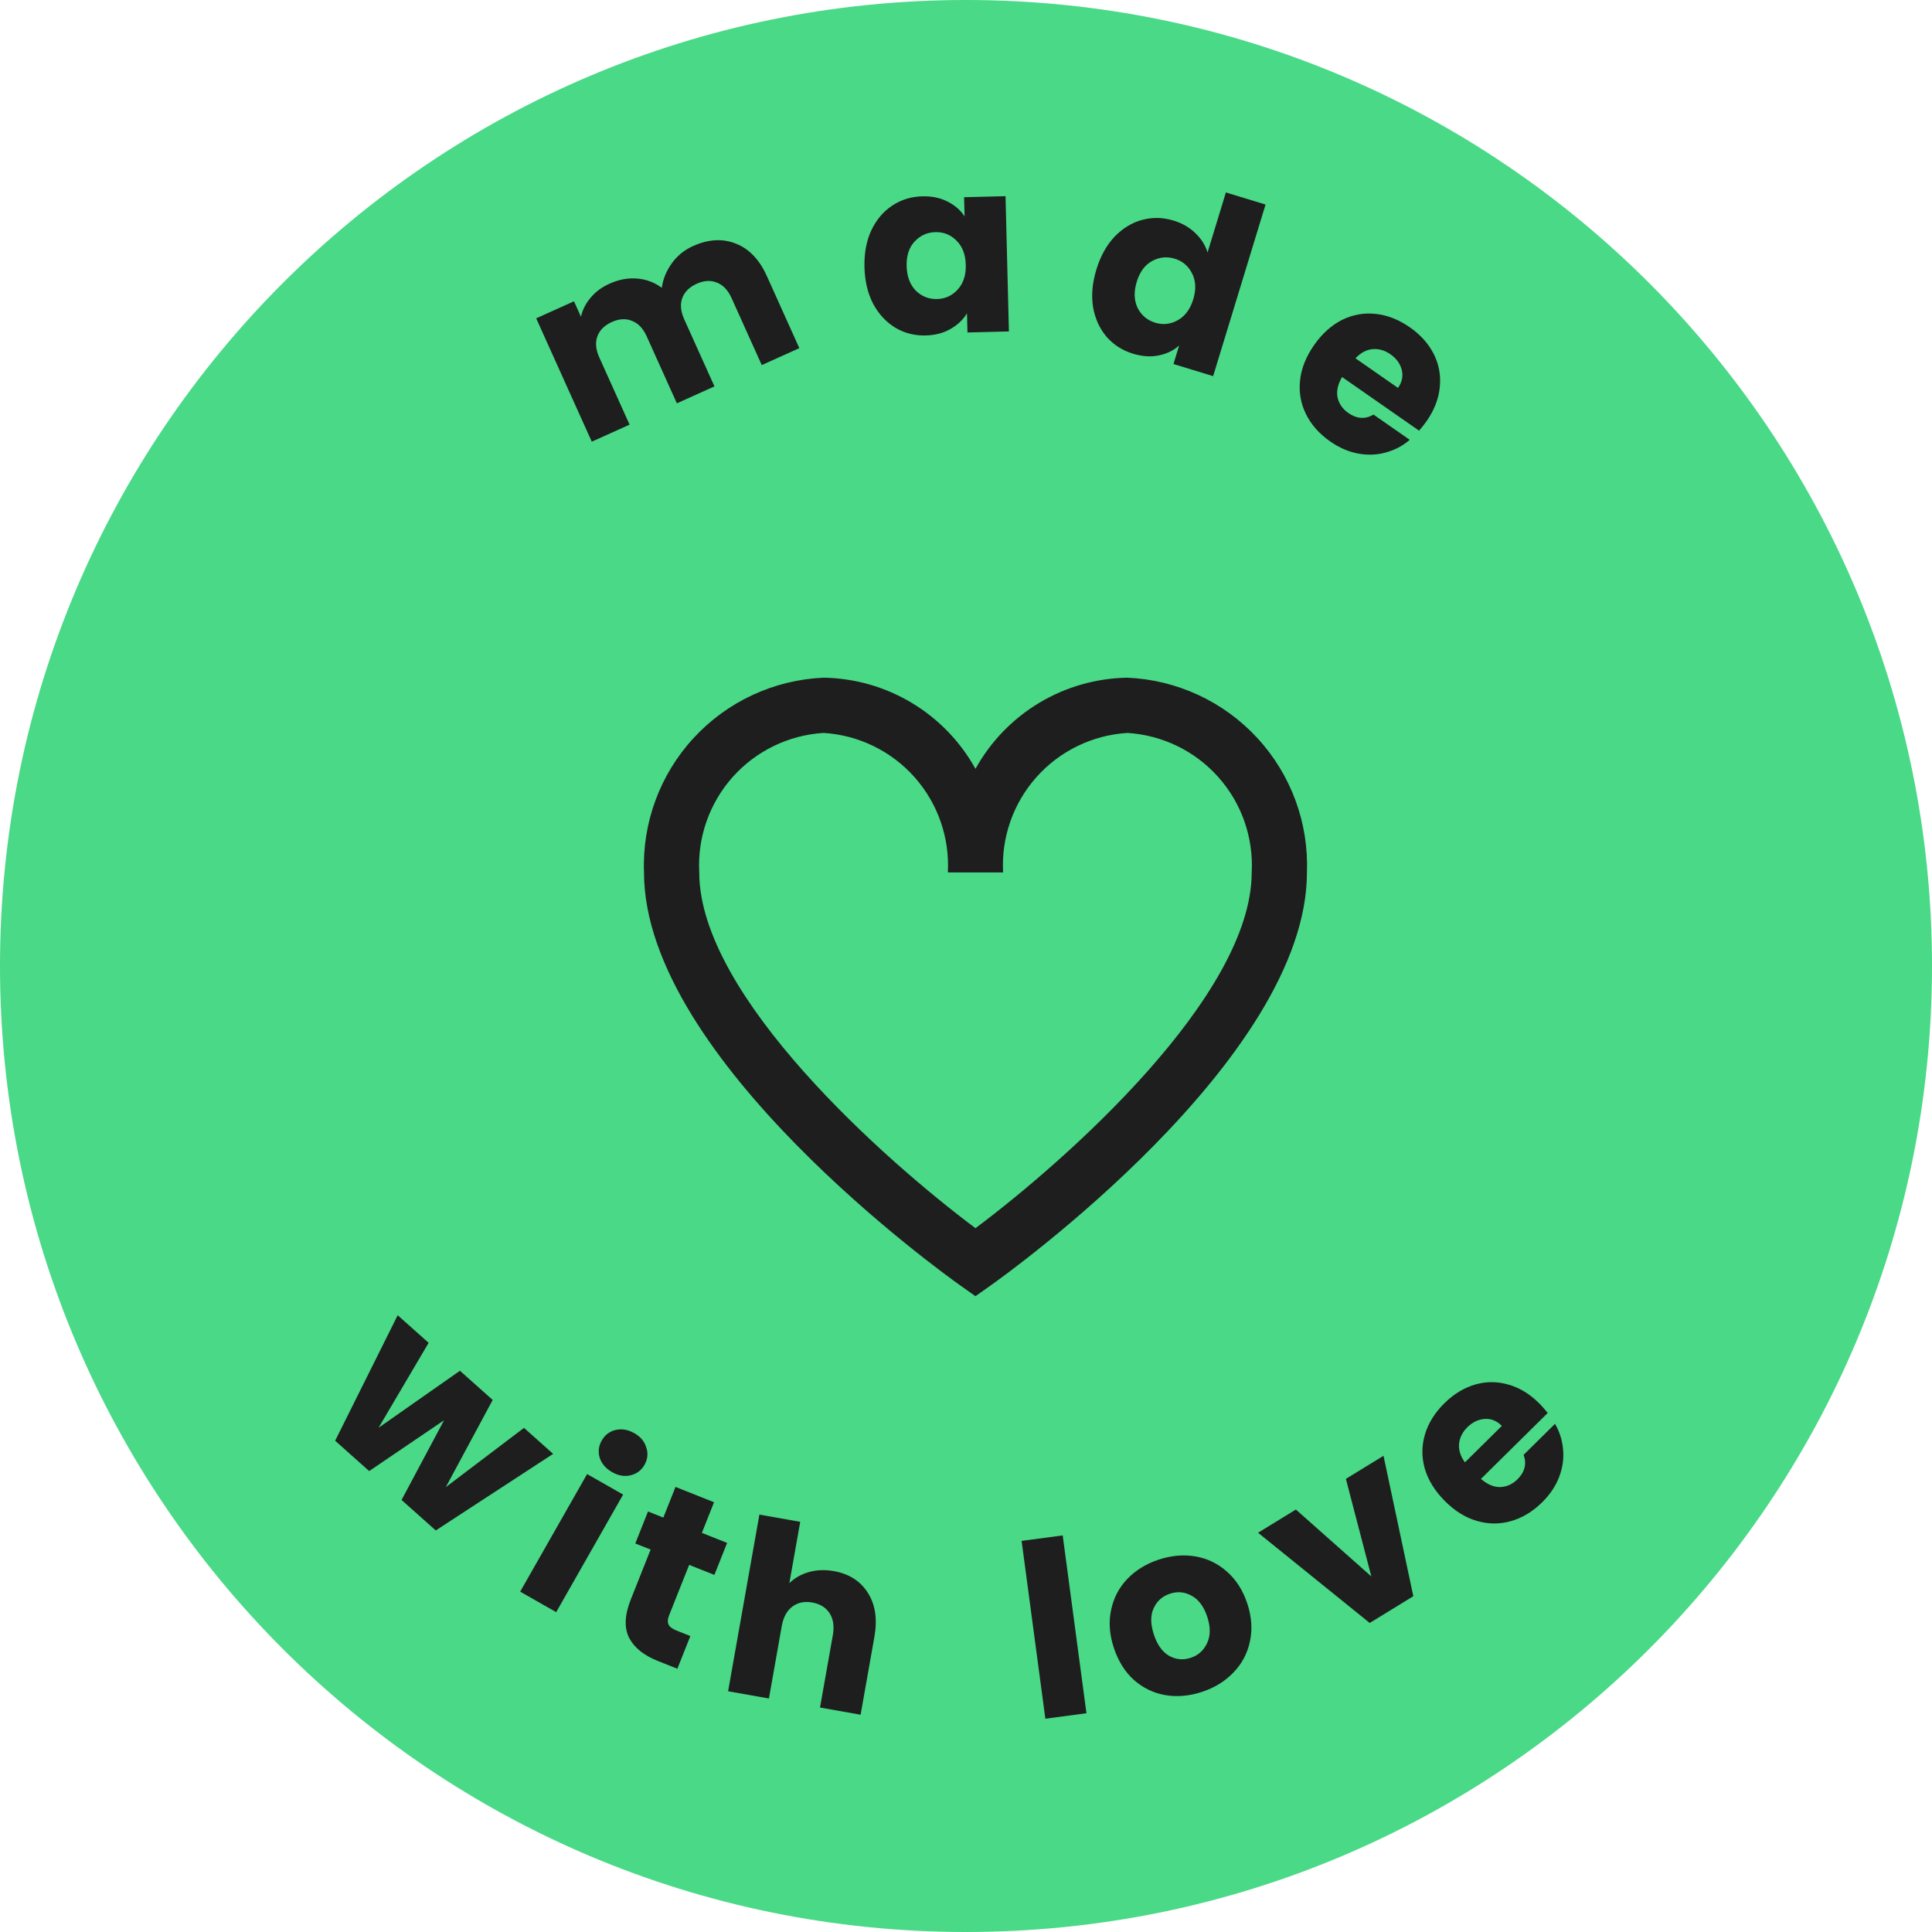 <svg width="260" height="260" viewBox="0 0 260 260" fill="none" xmlns="http://www.w3.org/2000/svg">
<path d="M260 130C260 201.797 201.797 260 130 260C58.203 260 0 201.797 0 130C0 58.203 58.203 0 130 0C201.797 0 260 58.203 260 130Z" fill="#49D987"/>
<path d="M74.437 195.654L58.642 205.962L54.04 201.858L59.758 191.132L49.681 197.97L45.103 193.887L53.52 176.999L57.684 180.713L50.943 192.144L61.897 184.47L66.304 188.401L59.995 200.131L70.516 192.158L74.437 195.654Z" fill="#1E1E1E"/>
<path d="M82.383 198.117C81.532 197.633 80.973 196.989 80.704 196.186C80.466 195.374 80.556 194.6 80.976 193.862C81.406 193.106 82.026 192.633 82.835 192.443C83.674 192.245 84.519 192.388 85.369 192.872C86.201 193.345 86.736 193.988 86.975 194.799C87.243 195.603 87.162 196.383 86.732 197.139C86.312 197.876 85.683 198.344 84.844 198.542C84.035 198.733 83.215 198.591 82.383 198.117ZM83.857 201.134L74.85 216.956L70.002 214.196L79.008 198.374L83.857 201.134Z" fill="#1E1E1E"/>
<path d="M92.904 220.173L91.157 224.57L88.519 223.522C86.639 222.775 85.354 221.737 84.665 220.41C83.983 219.063 84.056 217.348 84.883 215.266L87.558 208.534L85.496 207.715L87.207 203.409L89.269 204.229L90.907 200.105L96.092 202.165L94.454 206.289L97.85 207.638L96.139 211.944L92.743 210.595L90.044 217.387C89.843 217.892 89.82 218.304 89.974 218.623C90.128 218.942 90.488 219.213 91.054 219.438L92.904 220.173Z" fill="#1E1E1E"/>
<path d="M112.215 211.434C114.271 211.798 115.798 212.776 116.798 214.367C117.801 215.936 118.092 217.909 117.671 220.287L115.816 230.76L110.354 229.793L112.079 220.058C112.291 218.859 112.145 217.872 111.642 217.098C111.138 216.324 110.362 215.844 109.312 215.658C108.263 215.472 107.369 215.656 106.63 216.21C105.891 216.764 105.416 217.641 105.203 218.84L103.479 228.575L97.985 227.602L102.196 203.828L107.69 204.801L106.228 213.057C106.925 212.364 107.797 211.866 108.844 211.566C109.892 211.265 111.015 211.221 112.215 211.434Z" fill="#1E1E1E"/>
<path d="M143.013 206.629L146.21 230.561L140.68 231.299L137.483 207.367L143.013 206.629Z" fill="#1E1E1E"/>
<path d="M161.726 227.698C160.031 228.252 158.383 228.391 156.781 228.114C155.201 227.83 153.798 227.145 152.573 226.059C151.368 224.965 150.471 223.519 149.883 221.721C149.301 219.943 149.183 218.254 149.529 216.653C149.868 215.031 150.601 213.635 151.729 212.465C152.856 211.295 154.268 210.433 155.963 209.878C157.658 209.323 159.306 209.185 160.907 209.462C162.509 209.739 163.925 210.431 165.157 211.538C166.383 212.625 167.286 214.057 167.868 215.835C168.45 217.613 168.561 219.316 168.201 220.944C167.855 222.545 167.108 223.934 165.96 225.11C164.832 226.28 163.421 227.143 161.726 227.698ZM160.224 223.108C161.237 222.777 161.973 222.124 162.432 221.15C162.912 220.169 162.926 218.986 162.472 217.601C162.019 216.215 161.319 215.266 160.373 214.752C159.447 214.231 158.478 214.136 157.465 214.467C156.431 214.806 155.695 215.459 155.256 216.426C154.811 217.373 154.818 218.549 155.278 219.955C155.732 221.34 156.411 222.296 157.316 222.824C158.242 223.345 159.211 223.44 160.224 223.108Z" fill="#1E1E1E"/>
<path d="M184.549 212.152L181.124 199.019L186.186 195.914L190.198 214.811L184.33 218.41L169.304 206.269L174.394 203.147L184.549 212.152Z" fill="#1E1E1E"/>
<path d="M207.206 188.924C207.573 189.295 207.932 189.705 208.283 190.153L199.299 199.025C200.155 199.769 201.022 200.136 201.899 200.126C202.776 200.085 203.547 199.737 204.213 199.079C205.203 198.101 205.479 197.003 205.041 195.785L209.266 191.613C209.89 192.678 210.252 193.834 210.352 195.08C210.467 196.312 210.29 197.541 209.821 198.768C209.352 199.996 208.591 201.129 207.539 202.169C206.269 203.422 204.872 204.267 203.347 204.703C201.821 205.14 200.283 205.13 198.733 204.674C197.182 204.219 195.742 203.317 194.412 201.971C193.082 200.624 192.192 199.181 191.74 197.64C191.304 196.084 191.313 194.546 191.769 193.026C192.224 191.506 193.095 190.112 194.379 188.843C195.633 187.605 197.007 186.768 198.502 186.331C199.996 185.894 201.496 185.896 203.001 186.336C204.521 186.761 205.923 187.623 207.206 188.924ZM202.112 191.891C201.44 191.21 200.672 190.897 199.811 190.954C198.949 191.01 198.17 191.382 197.473 192.069C196.808 192.727 196.434 193.478 196.352 194.323C196.285 195.154 196.549 195.978 197.144 196.797L202.112 191.891Z" fill="#1E1E1E"/>
<path d="M93.258 33.117C95.32 32.187 97.238 32.075 99.01 32.779C100.803 33.474 102.2 34.932 103.201 37.153L107.571 46.851L102.514 49.13L98.452 40.116C97.969 39.045 97.311 38.352 96.477 38.036C95.653 37.691 94.746 37.742 93.754 38.189C92.763 38.636 92.114 39.286 91.807 40.141C91.51 40.966 91.604 41.914 92.086 42.985L96.148 51.998L91.091 54.277L87.029 45.264C86.547 44.193 85.888 43.499 85.054 43.184C84.231 42.839 83.323 42.89 82.332 43.337C81.34 43.783 80.691 44.434 80.384 45.288C80.088 46.113 80.181 47.062 80.664 48.132L84.725 57.146L79.639 59.438L72.159 42.839L77.245 40.547L78.184 42.629C78.386 41.703 78.815 40.854 79.469 40.082C80.114 39.29 80.963 38.657 82.014 38.184C83.263 37.62 84.494 37.388 85.707 37.485C86.94 37.574 88.058 37.989 89.06 38.73C89.224 37.559 89.672 36.462 90.404 35.44C91.137 34.418 92.088 33.644 93.258 33.117Z" fill="#1E1E1E"/>
<path d="M116.336 35.95C116.289 34.08 116.596 32.429 117.256 30.999C117.938 29.567 118.879 28.456 120.078 27.664C121.276 26.873 122.626 26.458 124.126 26.421C125.409 26.389 126.536 26.622 127.505 27.12C128.497 27.617 129.264 28.283 129.807 29.118L129.743 26.541L135.32 26.402L135.775 44.602L130.198 44.742L130.133 42.165C129.611 43.027 128.867 43.731 127.902 44.277C126.958 44.823 125.845 45.112 124.562 45.144C123.083 45.181 121.725 44.834 120.489 44.103C119.251 43.351 118.256 42.277 117.503 40.882C116.772 39.464 116.382 37.82 116.336 35.95ZM129.97 35.642C129.936 34.25 129.517 33.162 128.714 32.377C127.933 31.591 126.988 31.212 125.879 31.24C124.77 31.268 123.834 31.694 123.071 32.518C122.33 33.32 121.976 34.416 122.011 35.808C122.046 37.2 122.454 38.299 123.236 39.106C124.039 39.892 124.995 40.27 126.104 40.242C127.213 40.215 128.138 39.789 128.879 38.965C129.641 38.141 130.005 37.033 129.97 35.642Z" fill="#1E1E1E"/>
<path d="M191.984 56.675C191.685 57.103 191.348 57.531 190.971 57.957L180.611 50.739C180.036 51.717 179.833 52.636 180.002 53.496C180.202 54.351 180.685 55.046 181.453 55.581C182.595 56.376 183.725 56.448 184.842 55.795L189.715 59.19C188.781 59.997 187.71 60.563 186.503 60.889C185.313 61.226 184.072 61.276 182.78 61.039C181.487 60.801 180.234 60.259 179.021 59.414C177.557 58.394 176.472 57.174 175.765 55.754C175.058 54.333 174.787 52.819 174.953 51.211C175.119 49.604 175.743 48.023 176.824 46.471C177.906 44.918 179.164 43.779 180.597 43.054C182.047 42.342 183.561 42.071 185.139 42.242C186.716 42.414 188.246 43.015 189.727 44.047C191.172 45.054 192.246 46.253 192.948 47.643C193.649 49.034 193.921 50.508 193.762 52.068C193.621 53.64 193.028 55.176 191.984 56.675ZM188.138 52.206C188.685 51.421 188.853 50.61 188.641 49.773C188.429 48.935 187.921 48.237 187.118 47.678C186.351 47.143 185.544 46.912 184.697 46.985C183.869 47.071 183.106 47.481 182.409 48.215L188.138 52.206Z" fill="#1E1E1E"/>
<path d="M147.547 36.269C148.093 34.48 148.906 33.011 149.984 31.862C151.084 30.719 152.327 29.962 153.714 29.59C155.102 29.217 156.513 29.25 157.949 29.689C159.093 30.038 160.06 30.595 160.85 31.359C161.661 32.13 162.213 33.004 162.506 33.98L164.974 25.898L170.31 27.528L163.258 50.619L157.922 48.99L158.684 46.493C157.931 47.173 157.01 47.619 155.921 47.833C154.853 48.053 153.706 47.975 152.478 47.6C151.043 47.162 149.854 46.401 148.911 45.317C147.975 44.212 147.37 42.879 147.097 41.317C146.85 39.741 147 38.058 147.547 36.269ZM160.581 40.284C160.987 38.952 160.934 37.787 160.42 36.789C159.927 35.797 159.15 35.139 158.089 34.815C157.028 34.491 156.005 34.599 155.021 35.14C154.065 35.667 153.383 36.596 152.976 37.927C152.57 39.258 152.61 40.431 153.096 41.444C153.61 42.442 154.398 43.103 155.459 43.427C156.52 43.751 157.532 43.639 158.495 43.092C159.479 42.551 160.174 41.615 160.581 40.284Z" fill="#1E1E1E"/>
<path d="M151.72 91.201C147.534 91.266 143.439 92.434 139.849 94.588C136.26 96.742 133.302 99.805 131.275 103.468C129.247 99.805 126.289 96.742 122.7 94.588C119.11 92.434 115.015 91.266 110.829 91.201C104.156 91.49 97.87 94.41 93.342 99.32C88.815 104.231 86.415 110.733 86.667 117.408C86.667 142.593 127.394 171.681 129.126 172.915L131.275 174.435L133.423 172.915C135.155 171.688 175.882 142.593 175.882 117.408C176.134 110.733 173.734 104.231 169.207 99.32C164.679 94.41 158.393 91.49 151.72 91.201ZM131.275 165.283C119.182 156.25 94.101 134.058 94.101 117.408C93.847 112.704 95.463 108.091 98.597 104.574C101.731 101.058 106.128 98.923 110.829 98.635C115.531 98.923 119.928 101.058 123.062 104.574C126.195 108.091 127.811 112.704 127.557 117.408H134.992C134.738 112.704 136.354 108.091 139.487 104.574C142.621 101.058 147.018 98.923 151.72 98.635C156.421 98.923 160.818 101.058 163.952 104.574C167.086 108.091 168.702 112.704 168.448 117.408C168.448 134.065 143.367 156.25 131.275 165.283Z" fill="#1E1E1E"/>
</svg>
